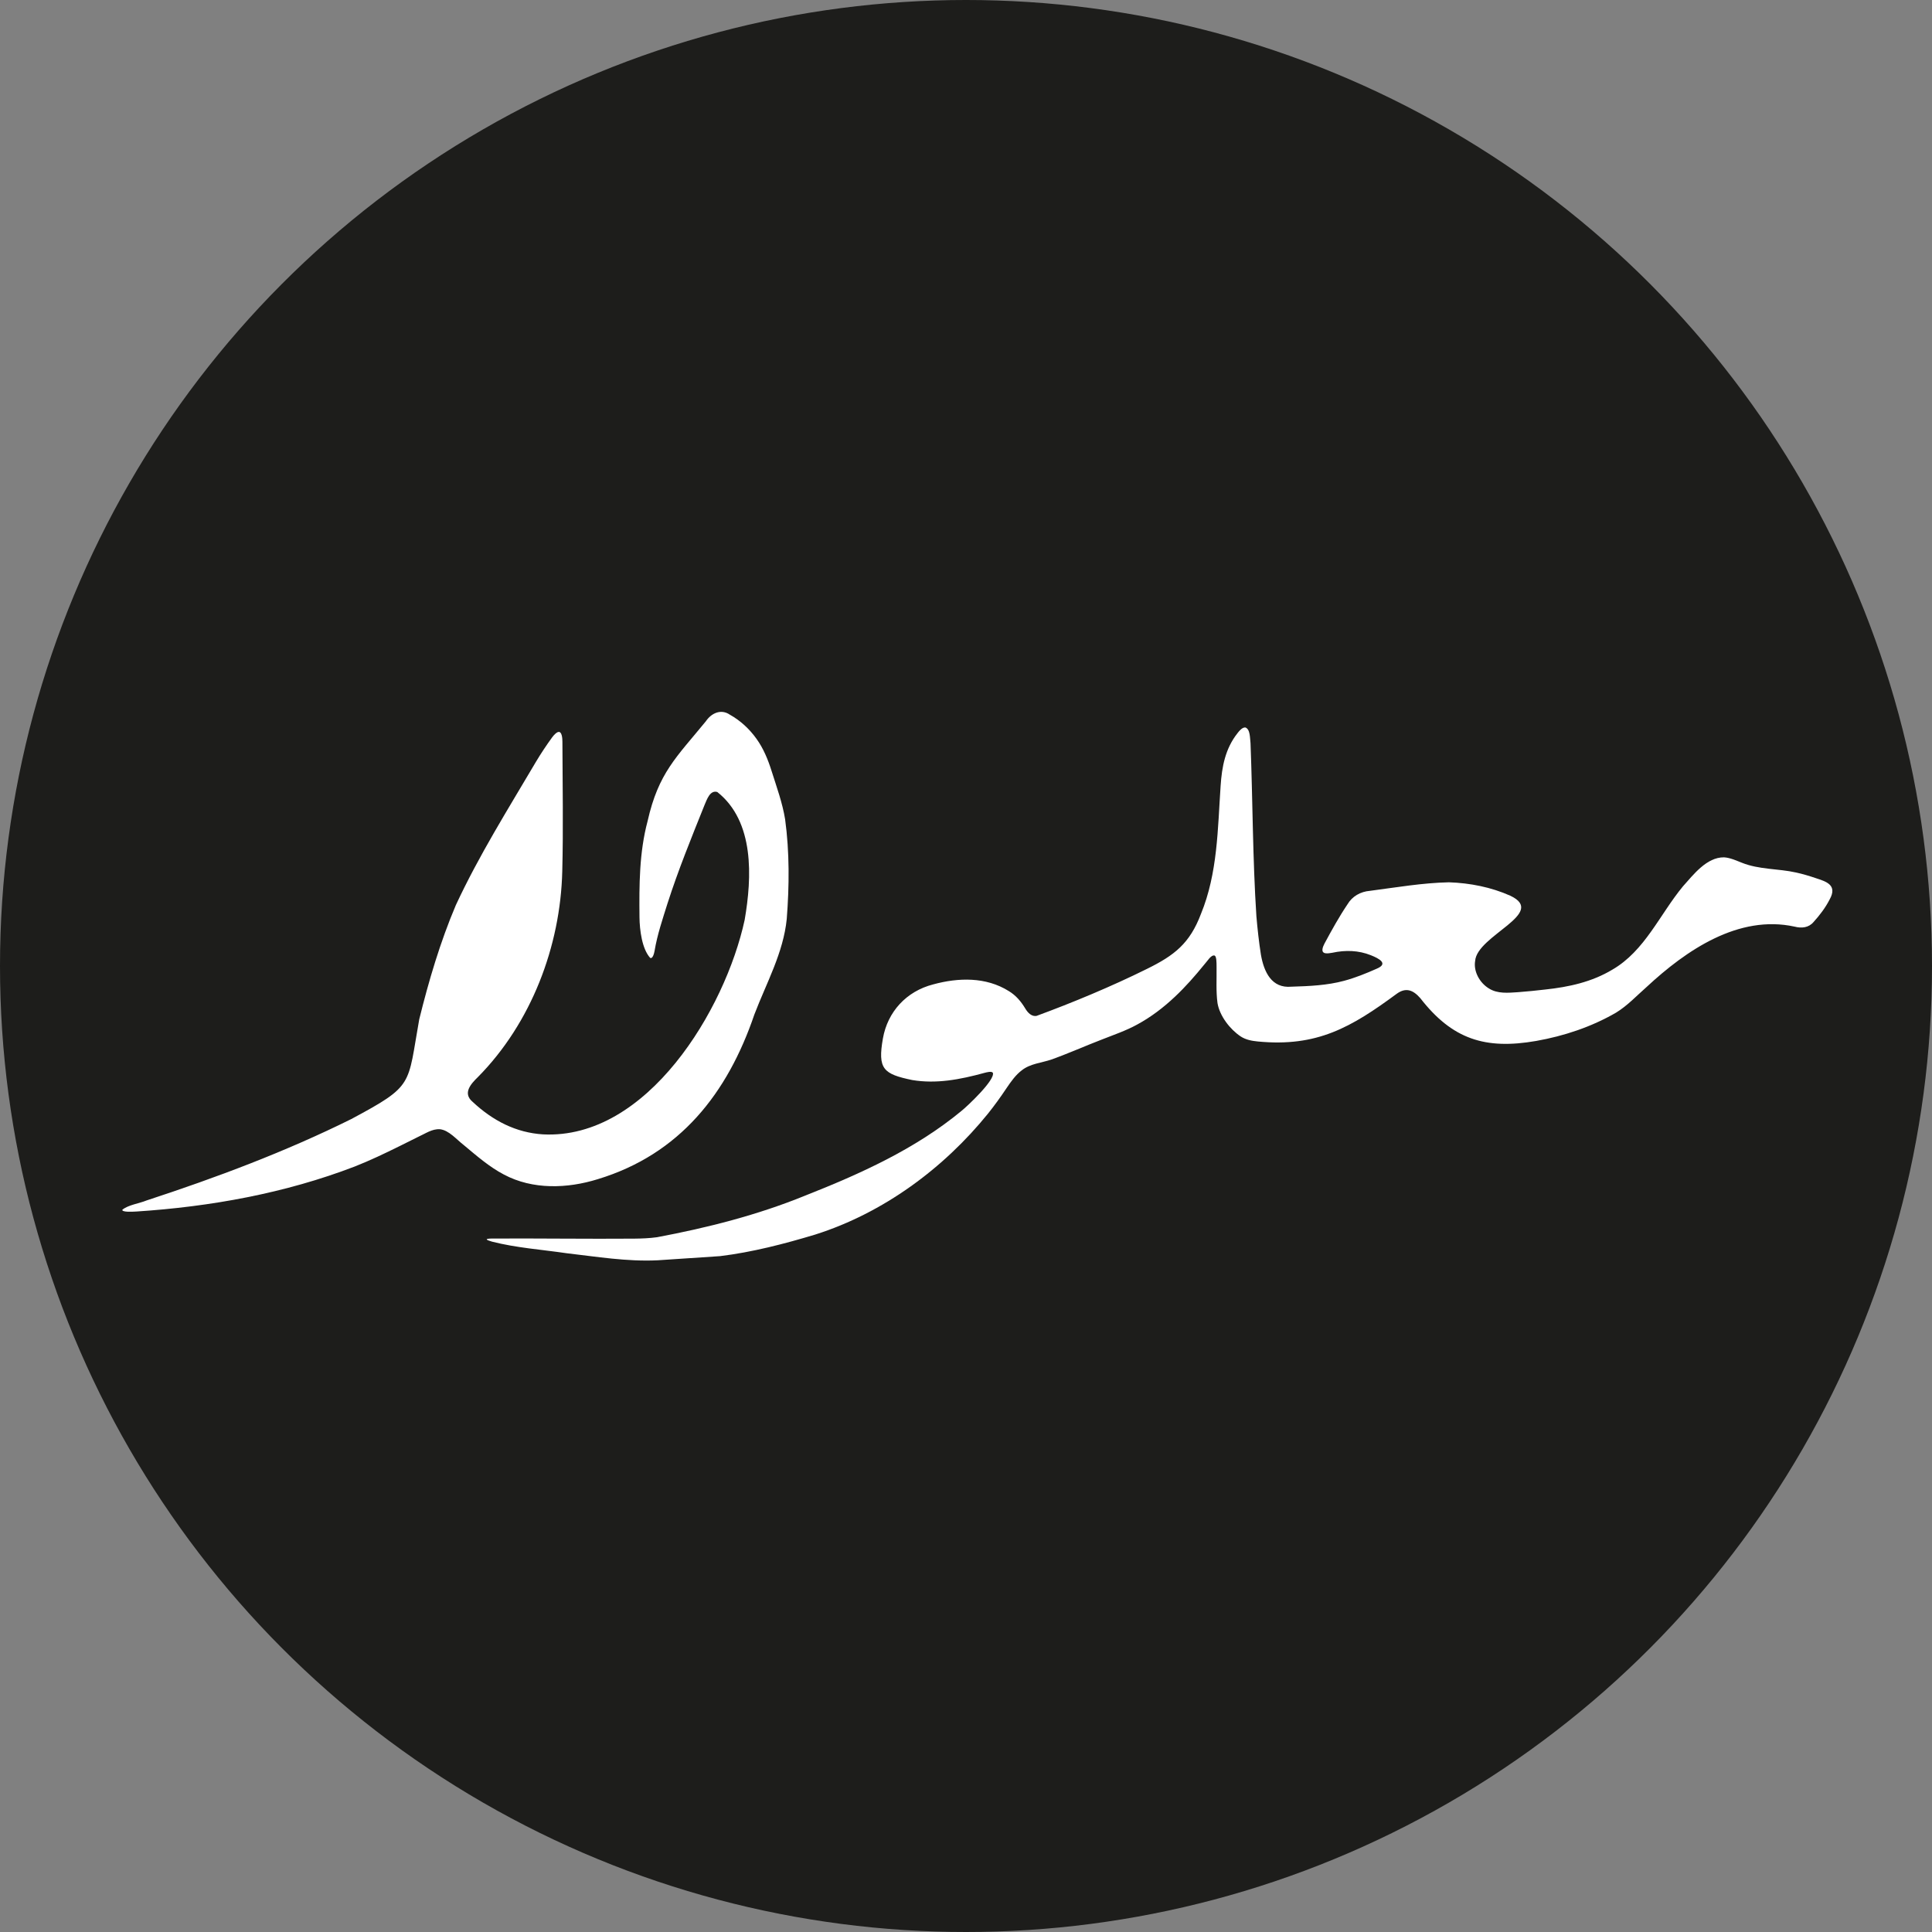 <?xml version="1.0" encoding="UTF-8"?>
<svg id="Ebene_1" xmlns="http://www.w3.org/2000/svg" width="183.47mm" height="183.47mm" viewBox="0 0 520.06 520.06">
  <rect x="0" y="0" width="520.06" height="520.06" fill="#808080" stroke="none"/>
  <defs>
    <style>
      .cls-1 {
        fill: #1d1d1b;
      }

      .cls-2 {
        fill: #fff;
      }
    </style>
  </defs>
  <circle class="cls-1" cx="260.03" cy="260.03" r="260.03"/>
  <g>
    <path class="cls-2" d="M267.18,288.71c-.34-.39-1.55-.08-2.15.08-6.72,1.84-13.01,3.01-19.47,1.94-7.8-1.62-9.35-2.97-7.89-11.23,1.26-7.09,6.24-12.65,13.54-14.52,6.73-1.84,14.19-2.07,20.37,1.82,1.89,1.15,3.26,2.77,4.4,4.67.67,1.13,1.73,2.26,3.07,1.98,9.7-3.57,20.1-7.89,29.63-12.61,7.43-3.65,11.58-6.86,14.59-14.82,4.51-10.97,4.51-22.89,5.3-34.51.34-5.08,1.23-9.99,4.58-14.2.5-.66,1.28-1.54,2.07-1.49,1.36.46,1.23,2.95,1.4,4.26.6,15.51.57,31.07,1.58,46.56.3,3.46.68,6.95,1.22,10.36.8,4.58,2.85,9.1,8.21,8.6,4.78-.14,9.64-.35,14.2-1.59,2.98-.8,5.9-1.98,8.78-3.26,3.18-1.35.69-2.71-1.63-3.63-3.3-1.31-6.79-1.42-10.36-.65-.57.1-1.3.22-1.83.13-1.36-.21-.71-1.73-.27-2.59,1.93-3.58,3.92-7.19,6.18-10.55,1.29-2.2,3.54-3.46,6.06-3.66,7.07-.92,14.15-2.15,21.27-2.3,5.66.19,11.37,1.31,16.53,3.62,10.04,4.74-8.99,10.67-9.48,17.56-.47,2.79,1.19,5.86,3.7,7.39,2.34,1.49,5.22,1.18,7.85,1.01,2.45-.18,4.91-.44,7.35-.72,6.3-.67,12.5-2.02,18.01-5.33,8.79-5.07,12.79-14.9,19.03-22.44,2.83-3.16,6.4-7.86,11.05-7.81,1.61.09,3.26.85,4.77,1.44,4.7,1.9,9.8,1.56,14.65,2.65,1.79.39,3.55.92,5.29,1.51,2.72.9,5.91,1.8,3.75,5.7-1.15,2.26-2.66,4.24-4.35,6.11-1.3,1.54-3.21,1.74-5.12,1.24-15.09-3.28-29.15,6.34-39.8,16.23-2.71,2.38-5.16,5.04-8.25,6.93-6.61,3.83-13.99,6.29-21.52,7.62-13.71,2.38-22.57-.45-31.17-11.52-1.92-2.2-3.86-2.95-6.29-1.22-12.34,9.1-21.51,14.42-37.45,12.88-1.64-.16-3.2-.45-4.6-1.35-2.85-1.9-5.66-5.48-6.25-8.99-.43-3.19-.2-6.46-.25-9.7,0-1.34-.02-2.85-.52-3.09-.98-.26-1.91,1.48-2.83,2.47-2.41,2.97-5.01,5.94-7.82,8.58-3.08,2.91-6.46,5.5-10.2,7.52-3.01,1.66-6.36,2.79-9.52,4.04-4.53,1.74-8.98,3.74-13.55,5.37-2.64.91-5.7,1.1-7.96,2.89-1.64,1.22-2.89,2.98-4.11,4.78-1.58,2.37-3.22,4.65-4.97,6.84-11.97,14.81-28.24,26.81-46.54,32.61-8.36,2.52-16.98,4.76-25.64,5.81-5.6.37-11.2.75-16.8,1.12-8.19.4-16.41-.97-24.56-1.91-6.68-.98-13.47-1.44-20.01-3.11-.77-.22-1.33-.43-1.41-.57-.14-.19.52-.26,1.54-.27.17,0,.35,0,.54,0,12.53-.06,25.06.13,37.6.03,2.05-.02,4.1-.1,6.13-.38,13.56-2.54,27.05-5.97,39.86-11.19,14.84-5.86,29.64-12.52,42.05-22.77,1.53-1.2,9.28-8.48,8.49-10.34l-.03-.03Z"/>
    <path class="cls-2" d="M32.96,325.62c1.61-1.3,4.51-1.66,6.5-2.48,18.8-6.16,37.36-13.11,55.08-21.9,17.06-9.14,15.1-8.95,18.31-26.85,2.58-10.44,5.66-20.86,9.86-30.76,6.21-13.36,14.08-25.88,21.55-38.55,1.35-2.26,2.82-4.46,4.36-6.59.56-.75,1.19-1.37,1.67-1.45.97-.23,1.11,1.75,1.1,2.63.04,11.62.26,23.25-.04,34.87-.48,20.15-8.34,40.85-22.69,55.37-2.02,1.95-4.15,4.41-1.43,6.69,5.46,5.11,11.71,8.3,18.92,8.75,28.07,1.46,49.08-33.61,54.3-57.73,1.98-11.48,2.67-26.49-7.37-34.43-1.98-.58-2.8,2.07-3.44,3.52-3.51,8.75-7.07,17.48-9.95,26.45-1.32,4.22-2.76,8.43-3.49,12.8-.11.64-.51,2.25-1.2,1.87-2.19-2.45-2.82-7.49-2.86-10.89-.09-8.68-.07-17.46,2.18-25.9,2.93-13.01,7.73-17.16,15.68-26.88,1.48-2.2,4.07-3.41,6.45-1.79,2.86,1.59,5.31,3.88,7.16,6.47,1.88,2.59,3.12,5.62,4.08,8.67,1.37,4.33,2.93,8.61,3.65,13.03,1.2,8.83,1.13,17.93.44,26.82-.91,9.13-5.5,17.28-8.72,25.73-7.2,21.18-20.06,37.62-42.14,44.32-8.18,2.55-17.52,2.89-25.27-1.24-3.96-2.07-7.42-5.11-10.85-7.97-1.94-1.5-3.95-3.95-6.35-4.23-2.14-.15-3.95,1.19-5.88,2.05-1.69.84-3.37,1.68-5.06,2.52-3.94,1.95-7.9,3.84-11.98,5.45-18.76,7.21-38.84,10.83-58.84,12.13-.76.04-1.57.08-2.28.05-.95-.04-1.56-.22-1.47-.5v-.03Z"/>
  </g>
</svg>